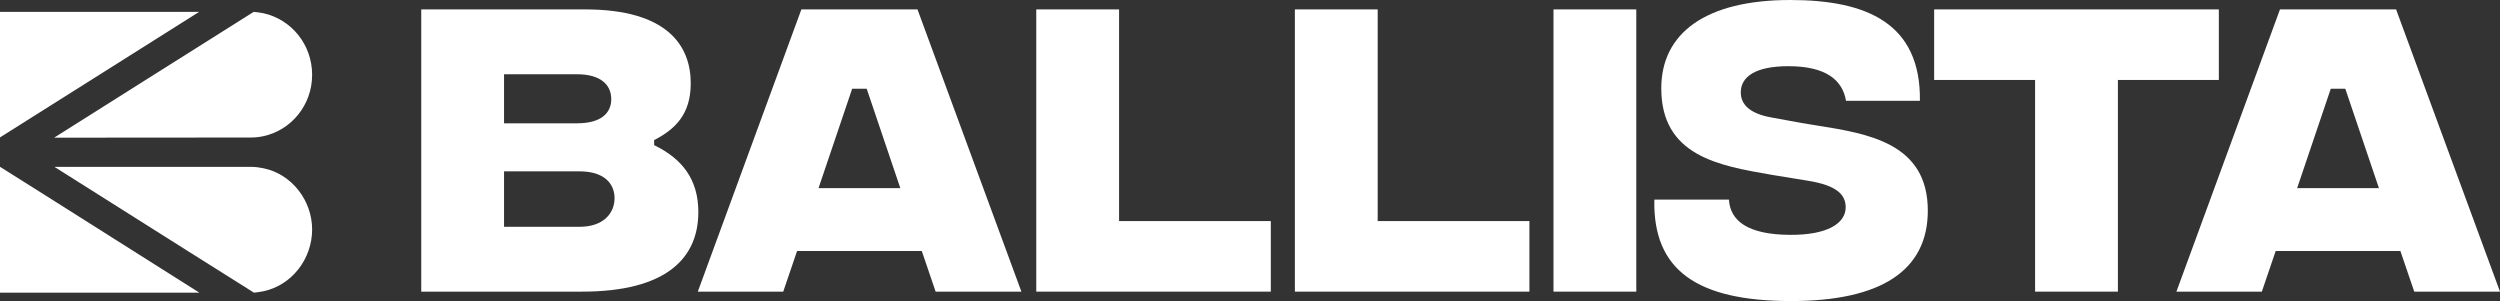 <svg xmlns="http://www.w3.org/2000/svg" fill="none" viewBox="0 0 191 23" height="23" width="191">
<rect x="0" y="0" width="191" height="23" fill="#333333" stroke="none"/>
<path fill="white" d="M147.285 16.095C147.285 20.638 143.757 23.026 136.726 23C129.694 22.974 126.267 20.664 126.393 15.248H132.089C132.189 16.89 133.55 17.917 136.726 17.943C139.599 17.969 141.01 17.07 141.01 15.838C141.01 14.888 140.355 14.169 138.137 13.81L135.466 13.374L135.263 13.339C131.307 12.656 126.922 11.899 126.922 6.751C126.922 2.541 130.299 0 136.776 0C142.648 0 146.756 1.797 146.681 7.701H141.035C140.758 6.084 139.473 5.057 136.625 5.057C134.13 5.057 132.996 5.853 132.996 7.059C132.996 7.906 133.576 8.676 135.39 8.984L137.633 9.395C138.011 9.46 138.399 9.522 138.794 9.585C142.744 10.214 147.285 10.937 147.285 16.095Z"></path>
<path fill="white" d="M49.976 10.704V11.089C52.093 12.116 53.353 13.682 53.353 16.197C53.353 19.688 50.959 22.281 44.457 22.281H32.183V0.719H44.709C50.984 0.719 52.773 3.491 52.773 6.366C52.773 8.753 51.563 9.883 49.976 10.704ZM46.7 7.572C46.7 6.52 45.944 5.673 44.078 5.673H38.509V9.421H44.078C45.944 9.421 46.7 8.625 46.7 7.572ZM38.509 17.327H44.28C46.145 17.327 46.952 16.249 46.952 15.145C46.952 14.015 46.145 13.091 44.28 13.091H38.509V17.327Z" clip-rule="evenodd" fill-rule="evenodd"></path>
<path fill="white" d="M78.034 22.281H71.482L70.424 19.175H60.897L59.839 22.281H53.312L61.225 0.719H70.096L78.034 22.281ZM65.106 6.777L62.535 14.375H68.785L66.215 6.777H65.106Z" clip-rule="evenodd" fill-rule="evenodd"></path>
<path fill="white" d="M79.171 22.281H97.09V16.89H85.497V0.719H79.171V22.281Z"></path>
<path fill="white" d="M116.847 22.281H98.929V0.719H105.255V16.89H116.847V22.281Z"></path>
<path fill="white" d="M118.687 22.281H125.012V0.719H118.687V22.281Z"></path>
<path fill="white" d="M169.519 0.719H147.769V6.109H155.481V22.281H161.807V6.109H169.519V0.719Z"></path>
<path fill="white" d="M191 22.281H184.448L183.389 19.175H173.863L172.804 22.281H166.277L174.19 0.719H183.061L191 22.281ZM178.071 6.777L175.501 14.375H181.751L179.18 6.777H178.071Z" clip-rule="evenodd" fill-rule="evenodd"></path>
<path fill="white" d="M8.59 5.084C10.801 3.687 13.011 2.291 15.215 0.905H0V10.497C2.858 8.704 5.725 6.893 8.59 5.084Z"></path>
<path fill="white" d="M10.401 6.566C8.31 7.887 6.22 9.206 4.136 10.518L19.102 10.507C19.436 10.511 19.768 10.478 20.095 10.41C22.236 9.964 23.847 8.034 23.847 5.721C23.847 3.408 22.267 1.477 20.105 1.006C19.858 0.955 19.504 0.915 19.38 0.908C16.393 2.781 13.397 4.673 10.403 6.564L10.401 6.566Z"></path>
<path fill="white" d="M19.187 12.748C19.508 12.749 19.827 12.792 20.141 12.858C22.308 13.309 23.847 15.334 23.847 17.534C23.847 19.775 22.293 21.799 20.122 22.252C19.859 22.307 19.621 22.336 19.403 22.359C16.088 20.281 12.78 18.191 9.472 16.102L9.472 16.102C7.701 14.983 5.93 13.865 4.158 12.748H19.187Z"></path>
<path fill="white" d="M8.626 18.187C10.832 19.583 13.037 20.979 15.232 22.361H0V12.748H0.008C2.872 14.546 5.751 16.367 8.626 18.187Z"></path>
</svg>
